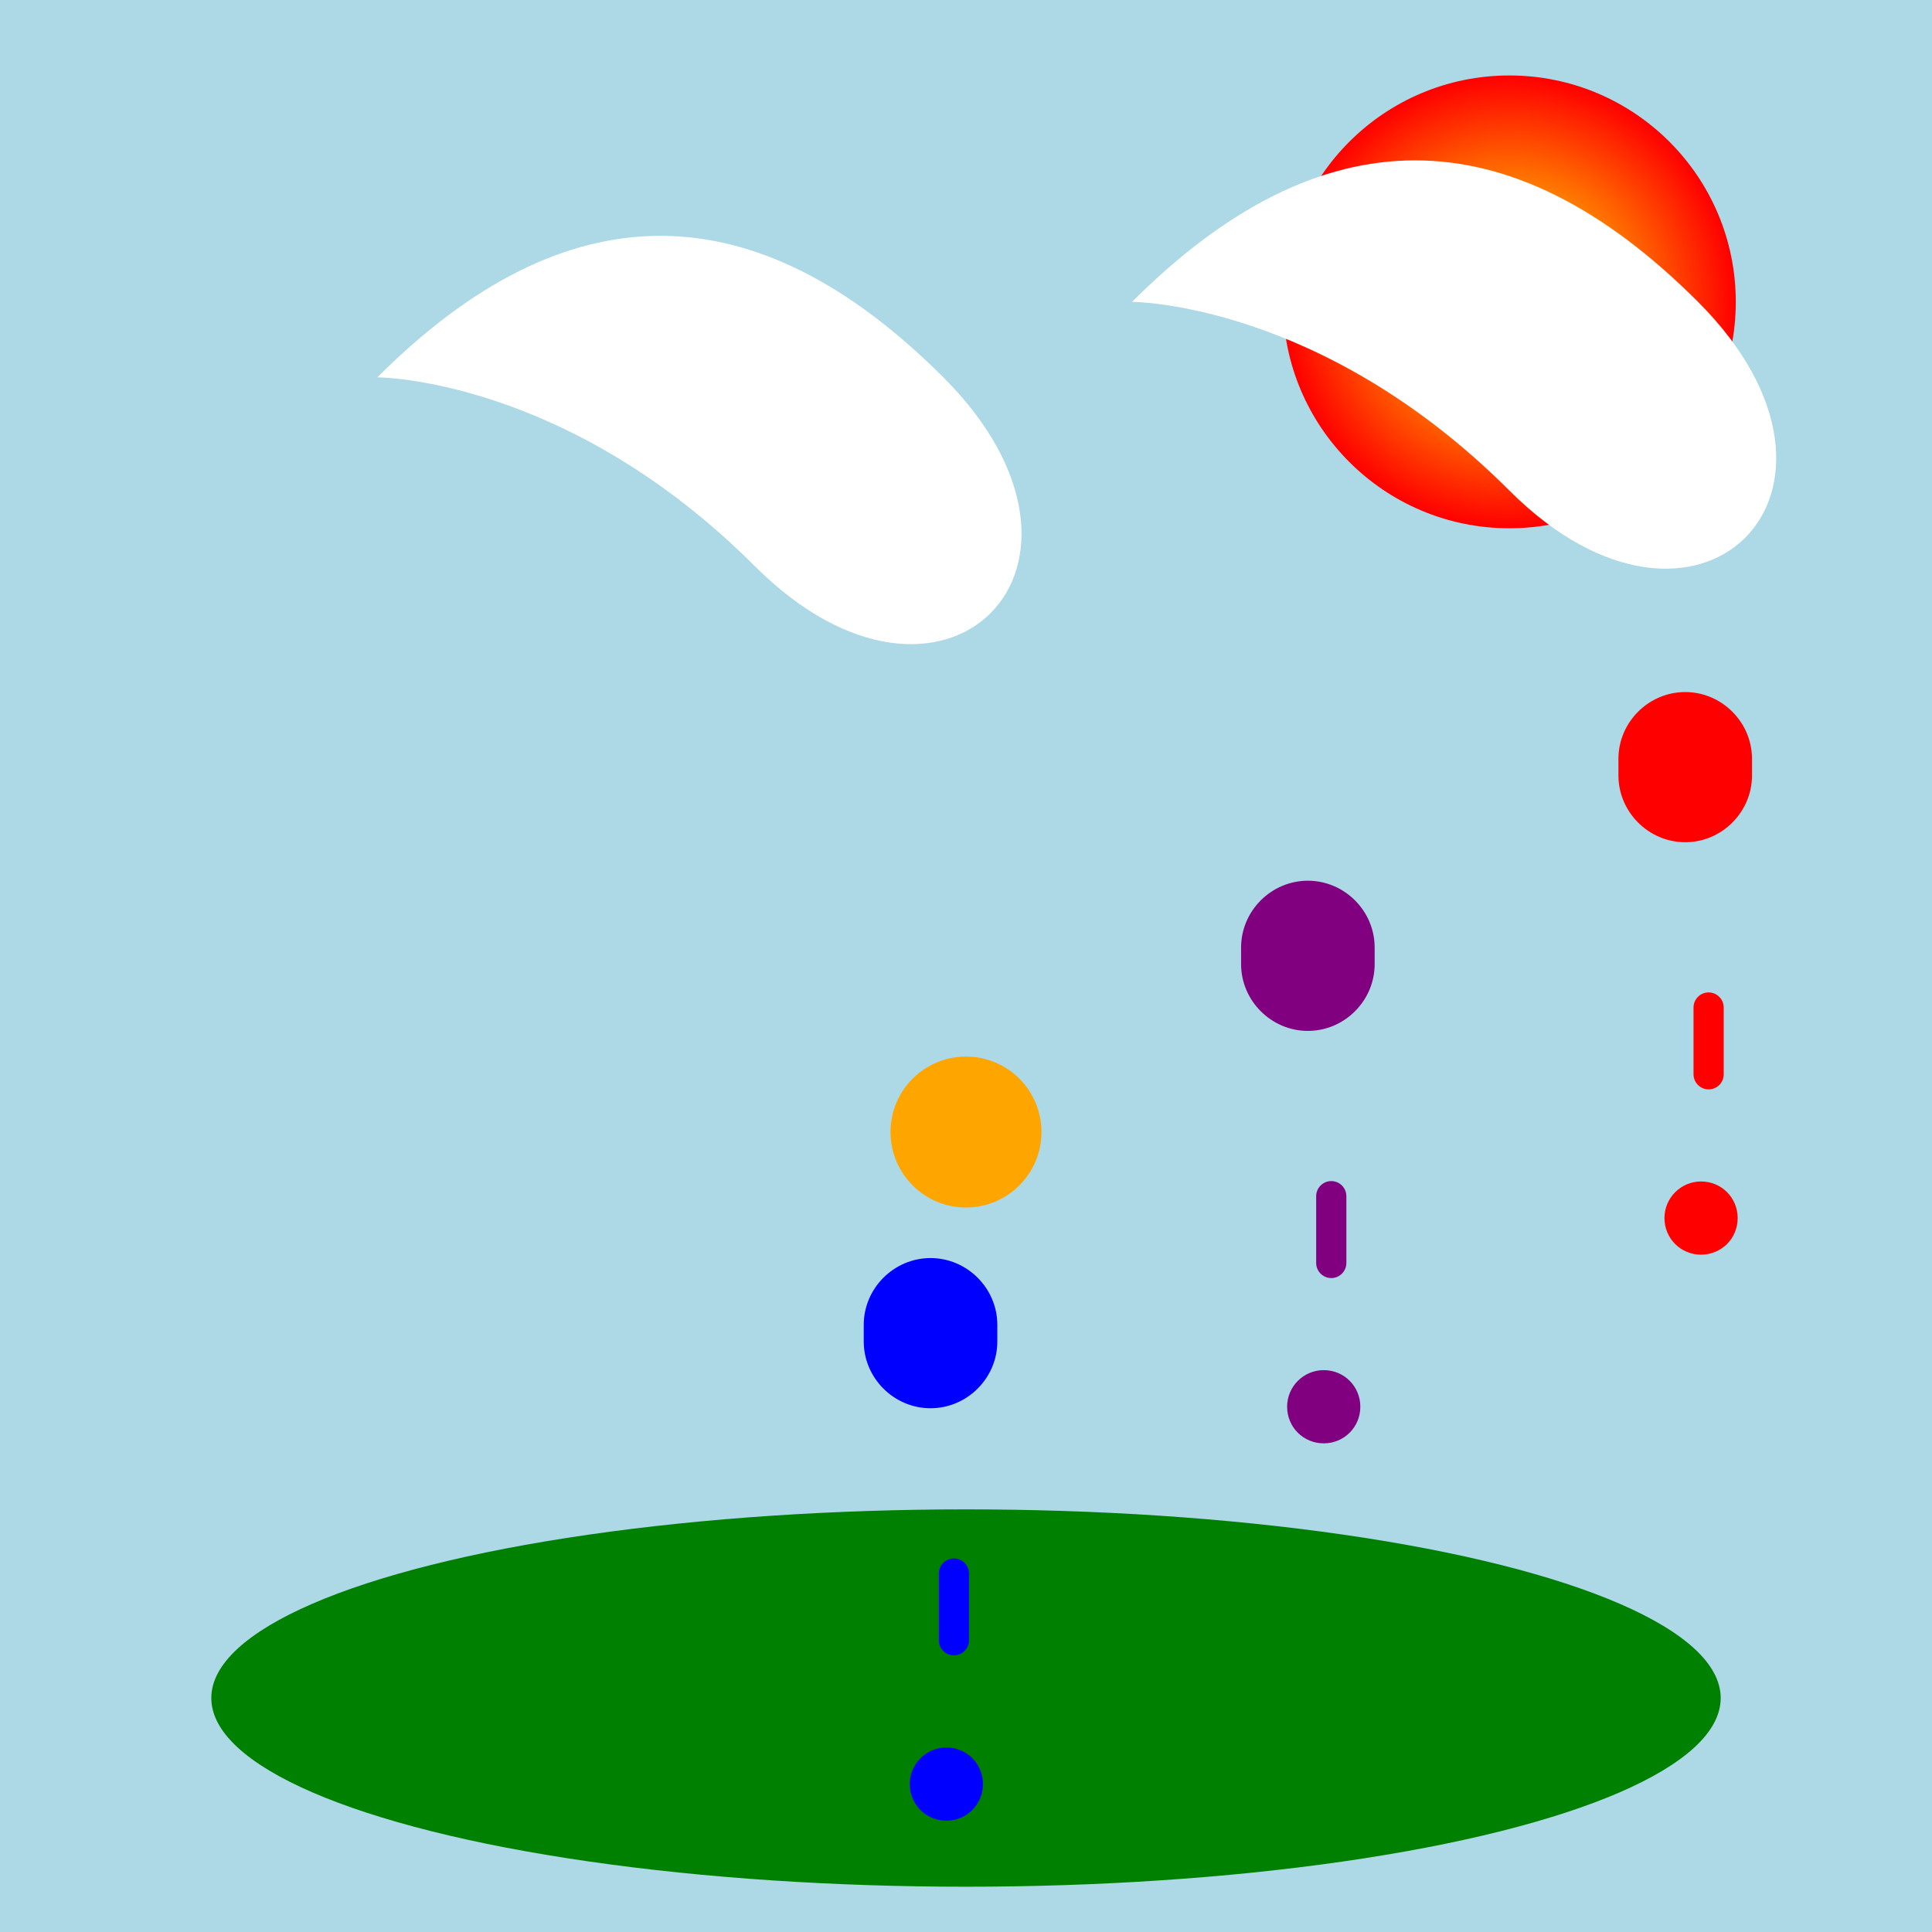<!--

Generated by DrawGPT.
Free, open source, AI generated images in SVG, PNG, and HTML Canvas format.
https://drawgpt.ai

Created: 2025-06-26T22:45:10+00:00
-->
<svg   viewBox="0 0 512 512" xmlns="http://www.w3.org/2000/svg" xmlns:xlink="http://www.w3.org/1999/xlink">
  <title>Question Mark Mayhem</title>
  <desc>What happens when curiosity explodes? Apparently, a shower of questions! This is the "Q-nami," the question mark tsunami. Watch out, knowledge!</desc>
  <defs>
    <radialGradient id="grad1" cx="50%" cy="50%" r="50%" fx="50%" fy="50%">
      <stop offset="0%" style="stop-color:rgb(255,255,0);stop-opacity:1"/>
      <stop offset="100%" style="stop-color:rgb(255,0,0);stop-opacity:1"/>
    </radialGradient>
  </defs>
  <rect id="background" class="background" width="512" height="512" fill="#ADD8E6"/>
  <circle id="sun" class="sun" cx="400" cy="80" r="60" fill="url(#grad1)"/>
  <path id="cloud1" class="cloud" d="M100,100 C150,50 200,50 250,100 C300,150 250,200 200,150 C150,100 100,100 100,100 Z" fill="white"/>
  <path id="cloud2" class="cloud" d="M300,80 C350,30 400,30 450,80 C500,130 450,180 400,130 C350,80 300,80 300,80 Z" fill="white"/>
  <ellipse id="ground" class="ground" cx="256" cy="450" rx="200" ry="50" fill="green"/>
  <circle id="explosion_center" class="explosion" cx="256" cy="300" r="20" fill="orange">
    <animate id="explosion_size" attributeName="r" values="20;50;20" dur="5s" repeatCount="indefinite"/>
    <animate id="explosion_color" attributeName="fill" values="orange;red;orange" dur="5s" repeatCount="indefinite"/>
  </circle>
  <g id="question_marks">
    <path id="qm1" class="question_mark" d="M246.6,133.4c-9.7,0-17.7,8-17.7,17.7v4.4c0,9.7,8,17.7,17.7,17.7h0c9.7,0,17.7-8,17.7-17.7v-4.4c0-9.7-8-17.7-17.7-17.7H246.6z M248.8,234.7v-17.7c0-2.2,1.8-4,4-4s4,1.8,4,4v17.7c0,2.2-1.8,4-4,4S248.8,236.9,248.8,234.7z M250.8,263.1c-5.3,0-9.7,4.3-9.7,9.7s4.3,9.7,9.7,9.7s9.7-4.3,9.7-9.7S256.2,263.1,250.8,263.1z" fill="blue" transform="translate(0,200)">
      <animateTransform id="qm1_move" attributeName="transform" attributeType="XML" type="translate" values="0 200; 20 100; 0 200" dur="5s" repeatCount="indefinite"/>
    </path>
    <path id="qm2" class="question_mark" d="M246.6,133.4c-9.7,0-17.7,8-17.7,17.7v4.4c0,9.7,8,17.7,17.7,17.7h0c9.7,0,17.7-8,17.7-17.7v-4.4c0-9.7-8-17.7-17.7-17.7H246.6z M248.8,234.7v-17.7c0-2.2,1.8-4,4-4s4,1.8,4,4v17.7c0,2.2-1.8,4-4,4S248.8,236.9,248.8,234.7z M250.8,263.1c-5.3,0-9.7,4.3-9.7,9.7s4.3,9.7,9.7,9.7s9.7-4.3,9.7-9.7S256.2,263.1,250.8,263.1z" fill="purple" transform="translate(100,100)">
      <animateTransform id="qm2_move" attributeName="transform" attributeType="XML" type="translate" values="100 100; 120 50; 100 100" dur="5s" repeatCount="indefinite"/>
    </path>
    <path id="qm3" class="question_mark" d="M246.6,133.4c-9.7,0-17.7,8-17.7,17.7v4.4c0,9.7,8,17.7,17.7,17.7h0c9.7,0,17.7-8,17.7-17.7v-4.4c0-9.7-8-17.7-17.7-17.7H246.6z M248.8,234.7v-17.7c0-2.2,1.8-4,4-4s4,1.8,4,4v17.7c0,2.2-1.8,4-4,4S248.8,236.9,248.8,234.7z M250.8,263.1c-5.3,0-9.7,4.3-9.7,9.7s4.3,9.7,9.7,9.7s9.7-4.3,9.7-9.7S256.2,263.1,250.8,263.1z" fill="red" transform="translate(200,50)">
      <animateTransform id="qm3_move" attributeName="transform" attributeType="XML" type="translate" values="200 50; 220 25; 200 50" dur="5s" repeatCount="indefinite"/>
    </path>
    <path id="qm4" class="question_mark" d="M246.6,133.4c-9.7,0-17.7,8-17.7,17.7v4.4c0,9.7,8,17.7,17.7,17.7h0c9.7,0,17.7-8,17.7-17.7v-4.4c0-9.7-8-17.7-17.7-17.7H246.6z M248.8,234.7v-17.7c0-2.2,1.8-4,4-4s4,1.8,4,4v17.7c0,2.2-1.8,4-4,4S248.8,236.9,248.8,234.7z M250.8,263.1c-5.3,0-9.7,4.3-9.7,9.7s4.3,9.7,9.7,9.7s9.7-4.3,9.7-9.7S256.2,263.1,250.8,263.1z" fill="green" transform="translate(300,100)">
      <animateTransform id="qm4_move" attributeName="transform" attributeType="XML" type="translate" values="300 100; 320 50; 300 100" dur="5s" repeatCount="indefinite"/>
    </path>
    <path id="qm5" class="question_mark" d="M246.6,133.4c-9.7,0-17.7,8-17.7,17.7v4.4c0,9.7,8,17.7,17.7,17.7h0c9.7,0,17.7-8,17.7-17.7v-4.4c0-9.7-8-17.7-17.7-17.7H246.6z M248.8,234.7v-17.7c0-2.2,1.8-4,4-4s4,1.8,4,4v17.7c0,2.2-1.8,4-4,4S248.8,236.9,248.8,234.7z M250.8,263.1c-5.3,0-9.7,4.3-9.7,9.7s4.3,9.7,9.7,9.7s9.7-4.3,9.7-9.7S256.2,263.1,250.8,263.1z" fill="orange" transform="translate(400,200)">
      <animateTransform id="qm5_move" attributeName="transform" attributeType="XML" type="translate" values="400 200; 420 100; 400 200" dur="5s" repeatCount="indefinite"/>
    </path>
  </g>
</svg>